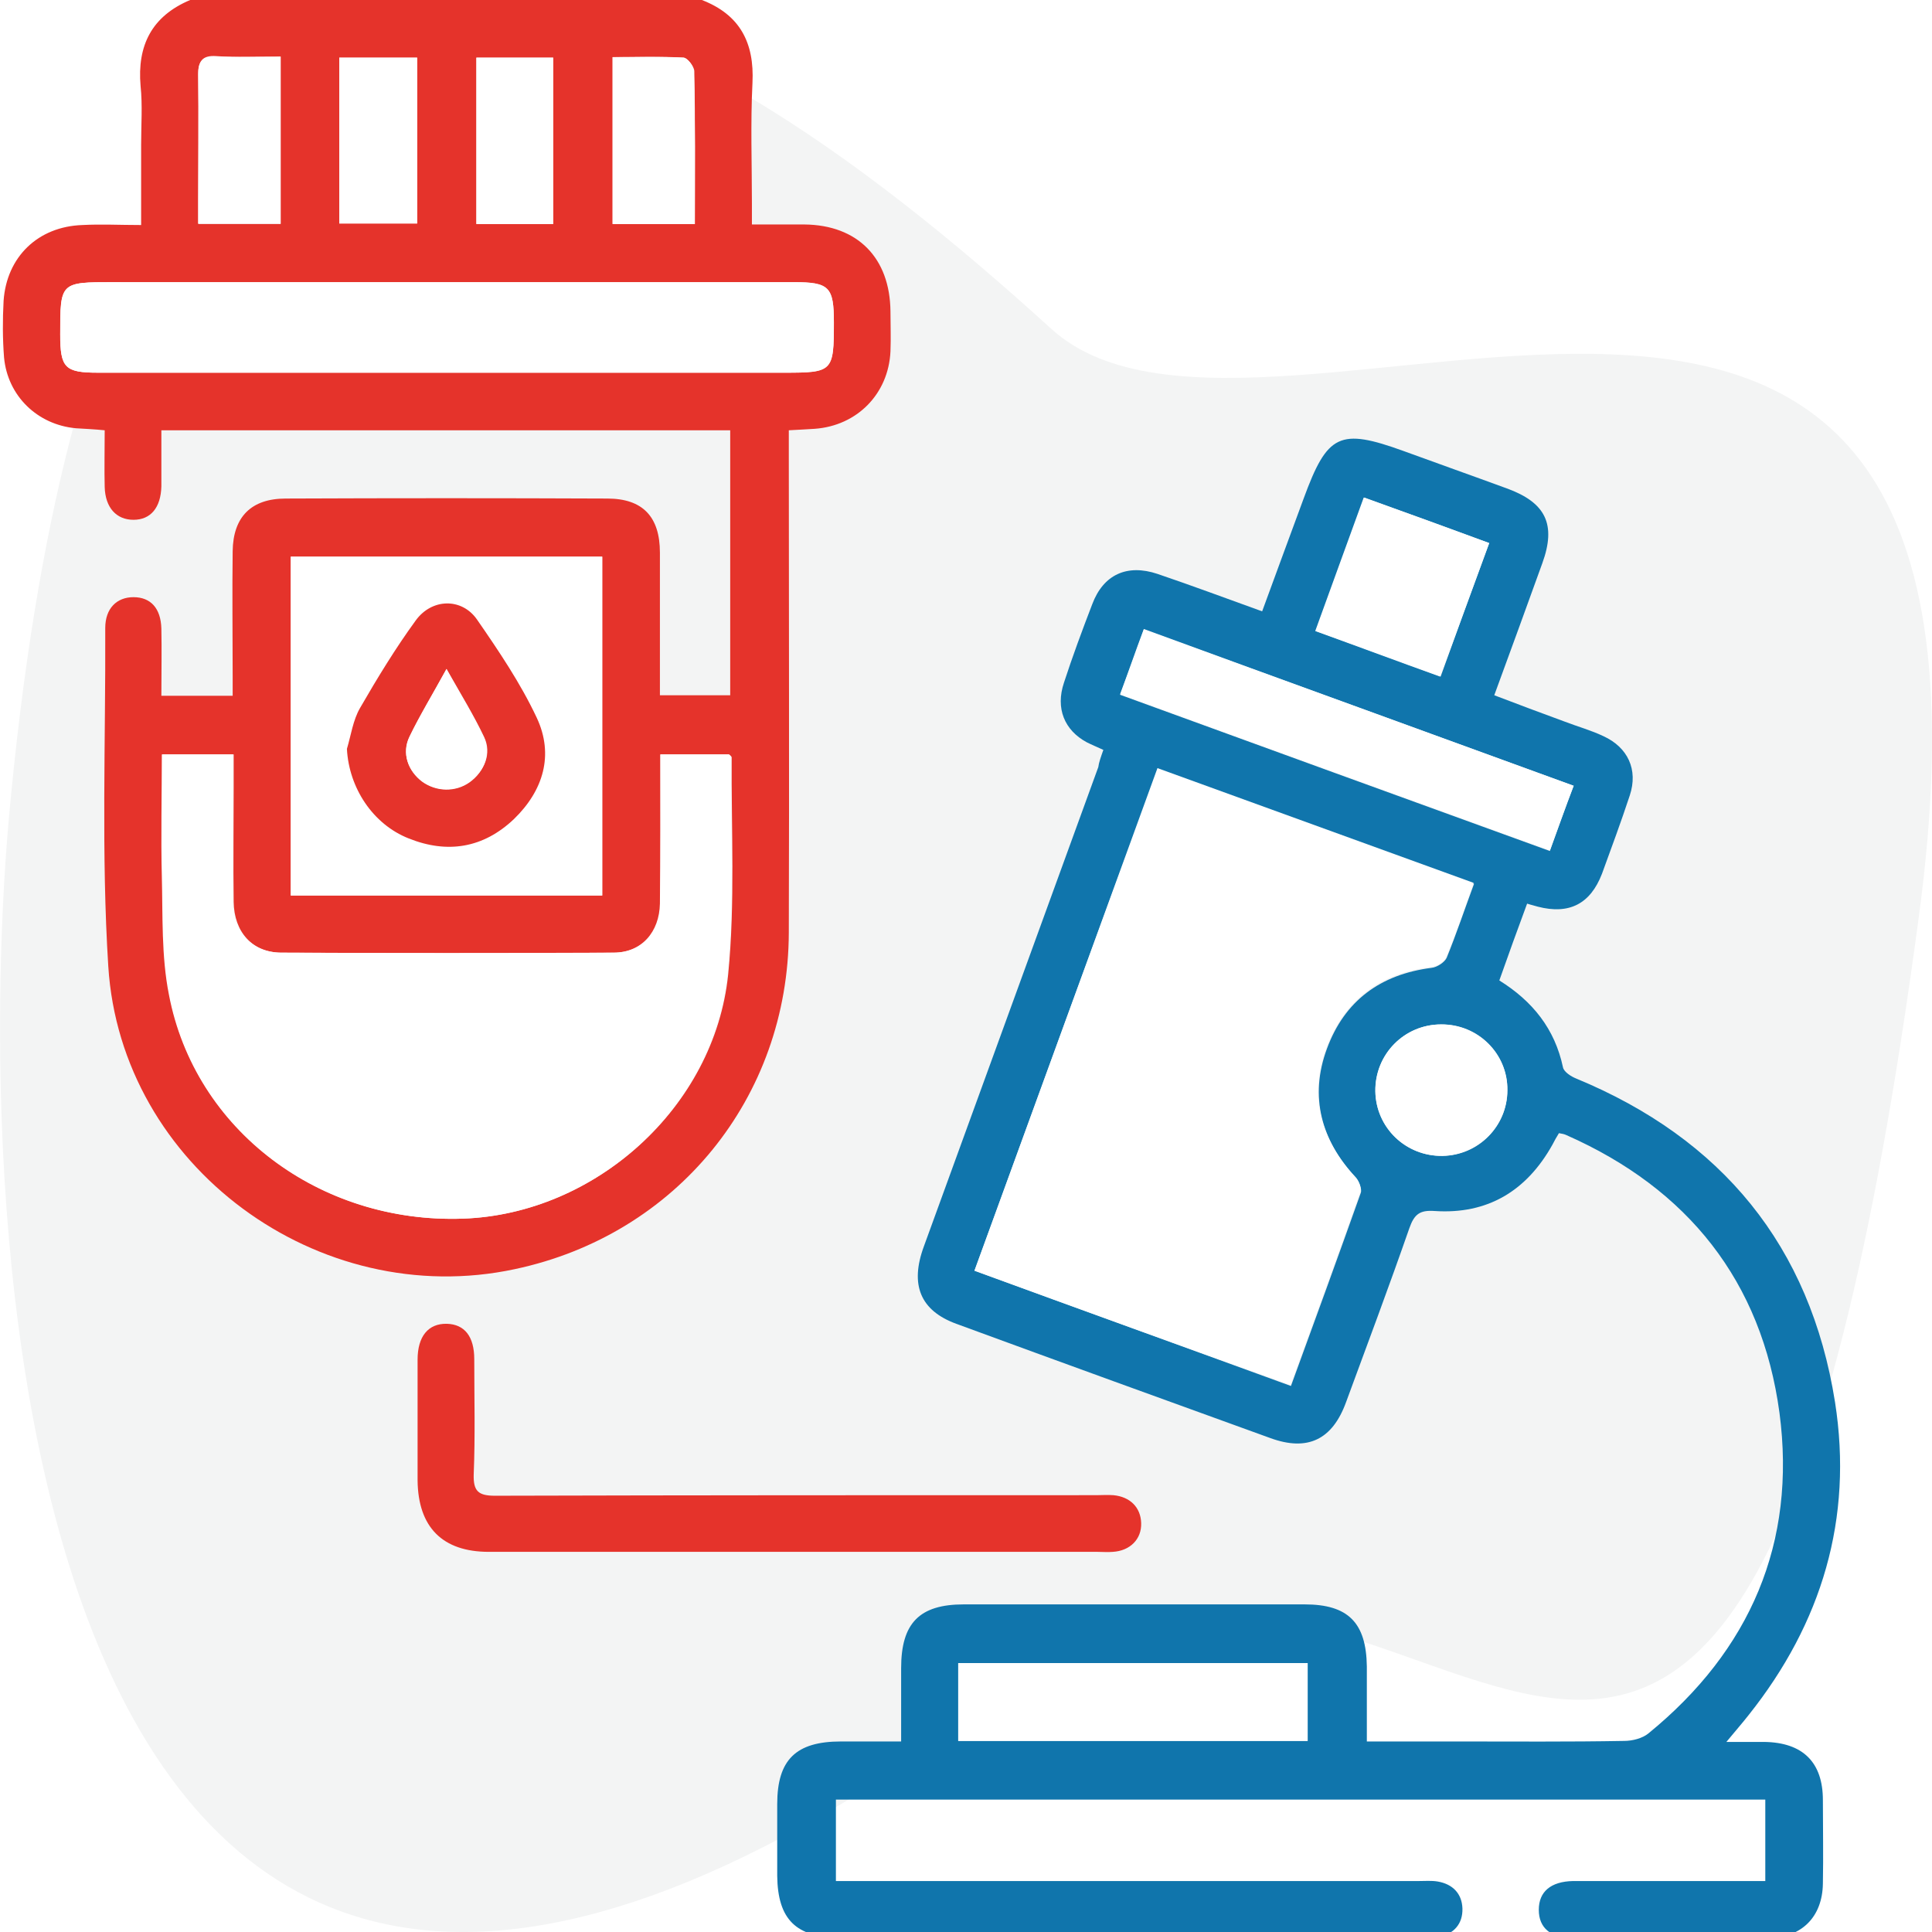 <svg width="21" height="21" viewBox="0 0 21 21" fill="none" xmlns="http://www.w3.org/2000/svg">
<rect width="21" height="21" fill="#1E1E1E"/>
<g clip-path="url(#clip0_3056_2)">
<rect width="1835" height="1016" transform="translate(-1106 -99)" fill="white"/>
<g filter="url(#filter0_d_3056_2)">
<rect x="-6" y="38" width="31.372" height="32" rx="6" fill="white"/>
<rect x="-5.5" y="38.5" width="30.372" height="31" rx="5.5" stroke="#DBDBDC"/>
</g>
<g filter="url(#filter1_d_3056_2)">
<rect x="-6" y="-5" width="31.372" height="32" rx="6" fill="white"/>
<rect x="-5.5" y="-4.5" width="30.372" height="31" rx="5.5" stroke="#DBDBDC"/>
</g>
<path fill-rule="evenodd" clip-rule="evenodd" d="M20.852 10C18.865 24.822 15.442 14.979 11.136 18.247C0.096 26.684 -0.309 13.459 0.096 8.898C1.273 -4.061 7.419 -0.071 11.431 3.578C13.786 5.706 22.214 0.043 20.852 10Z" fill="#F3F4F4"/>
<path d="M7.629 0C8.041 0.159 8.201 0.462 8.179 0.901C8.157 1.341 8.173 1.781 8.173 2.215C8.173 2.281 8.173 2.347 8.173 2.44C8.382 2.44 8.563 2.44 8.745 2.44C9.322 2.446 9.674 2.803 9.679 3.386C9.679 3.529 9.685 3.671 9.679 3.82C9.657 4.282 9.316 4.628 8.855 4.661C8.767 4.666 8.679 4.672 8.574 4.677C8.574 4.771 8.574 4.853 8.574 4.93C8.574 6.667 8.58 8.398 8.574 10.135C8.569 11.932 7.354 13.422 5.596 13.795C3.463 14.252 1.314 12.68 1.177 10.503C1.1 9.283 1.149 8.052 1.144 6.826C1.144 6.612 1.27 6.491 1.451 6.491C1.638 6.491 1.748 6.612 1.754 6.832C1.759 7.068 1.754 7.31 1.754 7.563C2.012 7.563 2.254 7.563 2.529 7.563C2.529 7.497 2.529 7.425 2.529 7.348C2.529 6.898 2.523 6.442 2.529 5.991C2.534 5.617 2.732 5.419 3.106 5.419C4.271 5.414 5.436 5.414 6.601 5.419C6.986 5.419 7.173 5.617 7.173 6.007C7.173 6.518 7.173 7.035 7.173 7.557C7.431 7.557 7.679 7.557 7.937 7.557C7.937 6.606 7.937 5.65 7.937 4.677C5.887 4.677 3.837 4.677 1.754 4.677C1.754 4.886 1.754 5.084 1.754 5.287C1.748 5.518 1.638 5.65 1.451 5.65C1.265 5.65 1.144 5.518 1.138 5.293C1.133 5.095 1.138 4.897 1.138 4.677C1.028 4.666 0.924 4.661 0.825 4.655C0.407 4.617 0.083 4.304 0.044 3.886C0.028 3.682 0.028 3.474 0.039 3.27C0.072 2.792 0.413 2.462 0.896 2.446C1.1 2.435 1.303 2.446 1.534 2.446C1.534 2.144 1.534 1.858 1.534 1.572C1.534 1.358 1.55 1.143 1.528 0.934C1.49 0.495 1.649 0.176 2.067 0C3.925 0 5.777 0 7.629 0ZM7.178 8.2C7.178 8.755 7.184 9.289 7.178 9.822C7.178 10.135 6.981 10.355 6.673 10.355C5.469 10.366 4.26 10.36 3.056 10.355C2.743 10.355 2.545 10.13 2.54 9.805C2.534 9.387 2.54 8.97 2.54 8.552C2.54 8.437 2.54 8.321 2.54 8.2C2.27 8.2 2.029 8.2 1.765 8.2C1.765 8.651 1.754 9.085 1.765 9.525C1.776 9.954 1.765 10.393 1.842 10.811C2.122 12.284 3.48 13.301 5.035 13.246C6.469 13.196 7.767 12.037 7.915 10.591C7.992 9.811 7.948 9.019 7.953 8.233C7.953 8.222 7.937 8.211 7.926 8.2C7.684 8.2 7.448 8.2 7.178 8.2ZM6.546 9.734C6.546 8.503 6.546 7.277 6.546 6.051C5.409 6.051 4.287 6.051 3.161 6.051C3.161 7.288 3.161 8.503 3.161 9.734C4.293 9.734 5.414 9.734 6.546 9.734ZM4.848 4.051C6.074 4.051 7.299 4.051 8.525 4.051C9.047 4.051 9.064 4.04 9.064 3.507C9.064 3.116 9.014 3.067 8.629 3.067C6.162 3.067 3.699 3.067 1.232 3.067C0.654 3.067 0.654 3.067 0.654 3.633C0.654 4.001 0.704 4.051 1.067 4.051C2.325 4.051 3.589 4.051 4.848 4.051ZM3.051 0.616C2.803 0.616 2.578 0.621 2.353 0.616C2.199 0.61 2.149 0.671 2.155 0.819C2.16 1.27 2.155 1.726 2.155 2.176C2.155 2.264 2.155 2.347 2.155 2.435C2.474 2.435 2.76 2.435 3.051 2.435C3.051 1.825 3.051 1.231 3.051 0.616ZM7.552 2.435C7.552 1.863 7.558 1.319 7.547 0.775C7.547 0.725 7.475 0.632 7.431 0.627C7.173 0.61 6.92 0.621 6.662 0.621C6.662 1.242 6.662 1.836 6.662 2.435C6.959 2.435 7.244 2.435 7.552 2.435ZM3.688 0.627C3.688 1.237 3.688 1.83 3.688 2.429C3.974 2.429 4.249 2.429 4.535 2.429C4.535 1.819 4.535 1.231 4.535 0.627C4.254 0.627 3.98 0.627 3.688 0.627ZM6.013 2.435C6.013 1.819 6.013 1.226 6.013 0.627C5.727 0.627 5.453 0.627 5.178 0.627C5.178 1.237 5.178 1.83 5.178 2.435C5.464 2.435 5.727 2.435 6.013 2.435Z" fill="#E5332B"/>
<path d="M11.993 8.151C11.922 8.118 11.867 8.096 11.812 8.068C11.57 7.937 11.471 7.7 11.565 7.42C11.658 7.134 11.762 6.854 11.872 6.568C11.993 6.244 12.252 6.128 12.581 6.238C12.955 6.365 13.323 6.502 13.719 6.645C13.873 6.227 14.021 5.82 14.17 5.419C14.428 4.716 14.56 4.65 15.258 4.903C15.632 5.04 16.006 5.172 16.379 5.309C16.802 5.463 16.918 5.7 16.764 6.123C16.594 6.595 16.423 7.063 16.242 7.557C16.5 7.656 16.753 7.75 17.006 7.843C17.149 7.898 17.292 7.937 17.429 8.002C17.693 8.123 17.808 8.365 17.715 8.646C17.621 8.931 17.517 9.212 17.413 9.497C17.286 9.827 17.055 9.943 16.715 9.855C16.681 9.844 16.648 9.838 16.599 9.822C16.495 10.102 16.396 10.377 16.297 10.657C16.66 10.883 16.901 11.185 16.989 11.602C17 11.652 17.077 11.701 17.132 11.723C18.715 12.377 19.677 13.543 19.946 15.241C20.144 16.505 19.803 17.643 19.006 18.643C18.941 18.726 18.869 18.808 18.765 18.934C18.924 18.934 19.05 18.934 19.177 18.934C19.595 18.94 19.814 19.154 19.814 19.566C19.814 19.869 19.82 20.171 19.814 20.473C19.809 20.836 19.584 21.061 19.221 21.067C18.517 21.072 17.808 21.067 17.105 21.067C16.857 21.067 16.726 20.957 16.726 20.759C16.726 20.561 16.857 20.451 17.099 20.446C17.715 20.446 18.336 20.446 18.951 20.446C19.028 20.446 19.1 20.446 19.188 20.446C19.188 20.149 19.188 19.863 19.188 19.561C15.824 19.561 12.466 19.561 9.086 19.561C9.086 19.841 9.086 20.127 9.086 20.446C9.157 20.446 9.234 20.446 9.317 20.446C11.35 20.446 13.389 20.446 15.423 20.446C15.489 20.446 15.56 20.44 15.626 20.451C15.791 20.479 15.89 20.583 15.896 20.743C15.901 20.913 15.802 21.023 15.632 21.056C15.577 21.067 15.522 21.061 15.467 21.061C13.356 21.061 11.246 21.061 9.13 21.061C8.652 21.061 8.454 20.863 8.448 20.391C8.448 20.133 8.448 19.869 8.448 19.61C8.448 19.127 8.652 18.929 9.141 18.929C9.35 18.929 9.564 18.929 9.795 18.929C9.795 18.649 9.795 18.39 9.795 18.132C9.795 17.643 9.993 17.439 10.476 17.439C11.713 17.439 12.944 17.439 14.181 17.439C14.653 17.439 14.851 17.637 14.857 18.115C14.857 18.379 14.857 18.649 14.857 18.929C15.203 18.929 15.527 18.929 15.846 18.929C16.451 18.929 17.055 18.934 17.654 18.923C17.742 18.923 17.852 18.896 17.918 18.841C19.023 17.94 19.529 16.769 19.342 15.356C19.149 13.927 18.347 12.922 17.028 12.339C17.006 12.328 16.978 12.322 16.945 12.317C16.918 12.361 16.896 12.399 16.874 12.443C16.594 12.944 16.17 13.202 15.593 13.163C15.434 13.152 15.373 13.196 15.319 13.35C15.099 13.982 14.862 14.614 14.631 15.241C14.483 15.648 14.214 15.78 13.807 15.631C12.669 15.219 11.532 14.807 10.394 14.389C10.004 14.246 9.888 13.966 10.042 13.548C10.674 11.811 11.306 10.075 11.938 8.338C11.944 8.288 11.966 8.228 11.993 8.151ZM10.592 13.812C11.751 14.235 12.884 14.647 14.032 15.065C14.291 14.356 14.543 13.664 14.791 12.966C14.807 12.922 14.769 12.839 14.736 12.801C14.362 12.394 14.23 11.921 14.423 11.399C14.615 10.877 15.005 10.591 15.56 10.52C15.621 10.514 15.703 10.459 15.725 10.41C15.83 10.152 15.918 9.888 16.022 9.607C14.873 9.19 13.73 8.777 12.587 8.36C11.911 10.184 11.257 11.987 10.592 13.812ZM17.105 8.541C15.538 7.969 13.994 7.409 12.433 6.843C12.345 7.09 12.263 7.315 12.175 7.552C13.741 8.123 15.286 8.684 16.846 9.25C16.934 9.003 17.011 8.788 17.105 8.541ZM14.214 18.077C12.939 18.077 11.675 18.077 10.416 18.077C10.416 18.368 10.416 18.643 10.416 18.923C11.691 18.923 12.944 18.923 14.214 18.923C14.214 18.638 14.214 18.363 14.214 18.077ZM16.187 5.903C15.725 5.733 15.286 5.573 14.829 5.408C14.648 5.903 14.478 6.376 14.302 6.859C14.758 7.024 15.198 7.184 15.659 7.354C15.835 6.865 16.006 6.392 16.187 5.903ZM15.665 11.135C15.264 11.135 14.945 11.46 14.95 11.861C14.956 12.257 15.28 12.57 15.681 12.564C16.071 12.559 16.385 12.24 16.385 11.85C16.39 11.454 16.066 11.13 15.665 11.135Z" fill="#1075AC"/>
<path d="M8.645 16.868C7.534 16.868 6.424 16.868 5.314 16.868C4.808 16.868 4.545 16.599 4.539 16.093C4.539 15.653 4.539 15.213 4.539 14.779C4.539 14.527 4.654 14.384 4.858 14.389C5.05 14.395 5.155 14.527 5.155 14.774C5.155 15.191 5.166 15.609 5.149 16.027C5.144 16.208 5.199 16.258 5.38 16.258C7.556 16.252 9.738 16.252 11.915 16.252C11.975 16.252 12.036 16.247 12.102 16.252C12.283 16.269 12.399 16.384 12.404 16.555C12.41 16.73 12.283 16.857 12.096 16.868C12.041 16.873 11.986 16.868 11.931 16.868C10.838 16.868 9.744 16.868 8.645 16.868Z" fill="#E5332B"/>
<path d="M7.178 8.2C7.447 8.2 7.684 8.2 7.92 8.2C7.931 8.211 7.947 8.222 7.947 8.233C7.942 9.019 7.986 9.816 7.909 10.591C7.761 12.037 6.469 13.197 5.029 13.246C3.474 13.301 2.116 12.284 1.836 10.811C1.753 10.393 1.77 9.954 1.759 9.525C1.748 9.091 1.759 8.651 1.759 8.2C2.028 8.2 2.27 8.2 2.534 8.2C2.534 8.321 2.534 8.437 2.534 8.552C2.534 8.97 2.528 9.388 2.534 9.805C2.539 10.13 2.737 10.349 3.05 10.355C4.254 10.36 5.463 10.36 6.667 10.355C6.975 10.355 7.167 10.13 7.173 9.822C7.178 9.289 7.178 8.756 7.178 8.2Z" fill="white"/>
<path d="M6.546 9.734C5.414 9.734 4.292 9.734 3.16 9.734C3.16 8.508 3.16 7.288 3.16 6.051C4.287 6.051 5.408 6.051 6.546 6.051C6.546 7.277 6.546 8.503 6.546 9.734ZM3.77 8.14C3.792 8.563 4.051 8.959 4.441 9.113C4.864 9.283 5.254 9.217 5.584 8.904C5.908 8.596 6.024 8.206 5.831 7.799C5.655 7.425 5.419 7.074 5.183 6.733C5.018 6.496 4.688 6.502 4.518 6.744C4.298 7.046 4.1 7.37 3.913 7.695C3.842 7.832 3.82 7.991 3.77 8.14Z" fill="white"/>
<path d="M4.849 4.051C3.59 4.051 2.326 4.051 1.067 4.051C0.705 4.051 0.655 3.996 0.655 3.633C0.655 3.067 0.655 3.067 1.232 3.067C3.7 3.067 6.162 3.067 8.63 3.067C9.015 3.067 9.064 3.122 9.064 3.507C9.064 4.04 9.053 4.051 8.526 4.051C7.3 4.051 6.075 4.051 4.849 4.051Z" fill="white"/>
<path d="M3.05 0.616C3.05 1.231 3.05 1.825 3.05 2.429C2.753 2.429 2.473 2.429 2.154 2.429C2.154 2.347 2.154 2.259 2.154 2.171C2.154 1.72 2.16 1.264 2.154 0.813C2.154 0.665 2.198 0.599 2.352 0.61C2.578 0.627 2.803 0.616 3.05 0.616Z" fill="white"/>
<path d="M7.553 2.435C7.24 2.435 6.96 2.435 6.657 2.435C6.657 1.83 6.657 1.242 6.657 0.621C6.916 0.621 7.174 0.616 7.427 0.626C7.471 0.626 7.542 0.72 7.542 0.775C7.559 1.319 7.553 1.863 7.553 2.435Z" fill="white"/>
<path d="M3.688 0.626C3.979 0.626 4.248 0.626 4.534 0.626C4.534 1.231 4.534 1.819 4.534 2.429C4.254 2.429 3.973 2.429 3.688 2.429C3.688 1.83 3.688 1.237 3.688 0.626Z" fill="white"/>
<path d="M6.013 2.435C5.727 2.435 5.464 2.435 5.178 2.435C5.178 1.83 5.178 1.231 5.178 0.626C5.453 0.626 5.727 0.626 6.013 0.626C6.013 1.226 6.013 1.825 6.013 2.435Z" fill="white"/>
<path d="M10.592 13.812C11.257 11.987 11.916 10.179 12.581 8.349C13.73 8.766 14.868 9.179 16.017 9.596C15.918 9.877 15.83 10.14 15.72 10.399C15.698 10.454 15.615 10.503 15.555 10.509C15 10.575 14.61 10.866 14.417 11.388C14.225 11.91 14.351 12.383 14.73 12.79C14.769 12.828 14.802 12.911 14.785 12.954C14.538 13.652 14.285 14.345 14.027 15.054C12.884 14.647 11.746 14.235 10.592 13.812Z" fill="white"/>
<path d="M17.105 8.541C17.011 8.788 16.934 9.008 16.847 9.244C15.286 8.678 13.741 8.118 12.175 7.546C12.263 7.31 12.34 7.084 12.433 6.837C13.994 7.409 15.539 7.969 17.105 8.541Z" fill="white"/>
<path d="M14.213 18.077C14.213 18.368 14.213 18.637 14.213 18.923C12.943 18.923 11.69 18.923 10.415 18.923C10.415 18.648 10.415 18.368 10.415 18.077C11.679 18.077 12.938 18.077 14.213 18.077Z" fill="white"/>
<path d="M16.187 5.903C16.005 6.398 15.835 6.87 15.653 7.354C15.192 7.189 14.752 7.024 14.296 6.859C14.472 6.376 14.642 5.903 14.823 5.408C15.285 5.573 15.725 5.732 16.187 5.903Z" fill="white"/>
<path d="M15.664 11.135C16.065 11.135 16.389 11.454 16.384 11.85C16.384 12.24 16.07 12.553 15.68 12.564C15.279 12.57 14.955 12.257 14.949 11.861C14.944 11.46 15.263 11.135 15.664 11.135Z" fill="white"/>
<path d="M3.771 8.14C3.815 7.992 3.837 7.827 3.914 7.695C4.101 7.371 4.299 7.046 4.519 6.744C4.695 6.502 5.019 6.497 5.184 6.733C5.42 7.074 5.657 7.425 5.833 7.799C6.025 8.206 5.904 8.596 5.585 8.904C5.255 9.217 4.865 9.283 4.442 9.113C4.052 8.959 3.793 8.563 3.771 8.14ZM4.854 7.272C4.7 7.552 4.563 7.772 4.453 8.003C4.365 8.184 4.431 8.376 4.59 8.492C4.744 8.607 4.953 8.607 5.107 8.497C5.266 8.382 5.349 8.189 5.261 8.008C5.151 7.777 5.014 7.552 4.854 7.272Z" fill="#E5332B"/>
<path d="M4.853 7.271C5.006 7.552 5.149 7.777 5.259 8.013C5.342 8.189 5.265 8.387 5.105 8.503C4.951 8.613 4.743 8.607 4.589 8.497C4.435 8.382 4.363 8.184 4.451 8.008C4.567 7.772 4.699 7.552 4.853 7.271Z" fill="white"/>
</g>
<defs>
<filter id="filter0_d_3056_2" x="-36" y="8" width="91.372" height="92" filterUnits="userSpaceOnUse" color-interpolation-filters="sRGB">
<feFlood flood-opacity="0" result="BackgroundImageFix"/>
<feColorMatrix in="SourceAlpha" type="matrix" values="0 0 0 0 0 0 0 0 0 0 0 0 0 0 0 0 0 0 127 0" result="hardAlpha"/>
<feOffset/>
<feGaussianBlur stdDeviation="15"/>
<feComposite in2="hardAlpha" operator="out"/>
<feColorMatrix type="matrix" values="0 0 0 0 0 0 0 0 0 0 0 0 0 0 0 0 0 0 0.1 0"/>
<feBlend mode="normal" in2="BackgroundImageFix" result="effect1_dropShadow_3056_2"/>
<feBlend mode="normal" in="SourceGraphic" in2="effect1_dropShadow_3056_2" result="shape"/>
</filter>
<filter id="filter1_d_3056_2" x="-36" y="-35" width="91.372" height="92" filterUnits="userSpaceOnUse" color-interpolation-filters="sRGB">
<feFlood flood-opacity="0" result="BackgroundImageFix"/>
<feColorMatrix in="SourceAlpha" type="matrix" values="0 0 0 0 0 0 0 0 0 0 0 0 0 0 0 0 0 0 127 0" result="hardAlpha"/>
<feOffset/>
<feGaussianBlur stdDeviation="15"/>
<feComposite in2="hardAlpha" operator="out"/>
<feColorMatrix type="matrix" values="0 0 0 0 0 0 0 0 0 0 0 0 0 0 0 0 0 0 0.1 0"/>
<feBlend mode="normal" in2="BackgroundImageFix" result="effect1_dropShadow_3056_2"/>
<feBlend mode="normal" in="SourceGraphic" in2="effect1_dropShadow_3056_2" result="shape"/>
</filter>
<clipPath id="clip0_3056_2">
<rect width="1835" height="1016" fill="white" transform="translate(-1106 -99)"/>
</clipPath>
</defs>
</svg>
